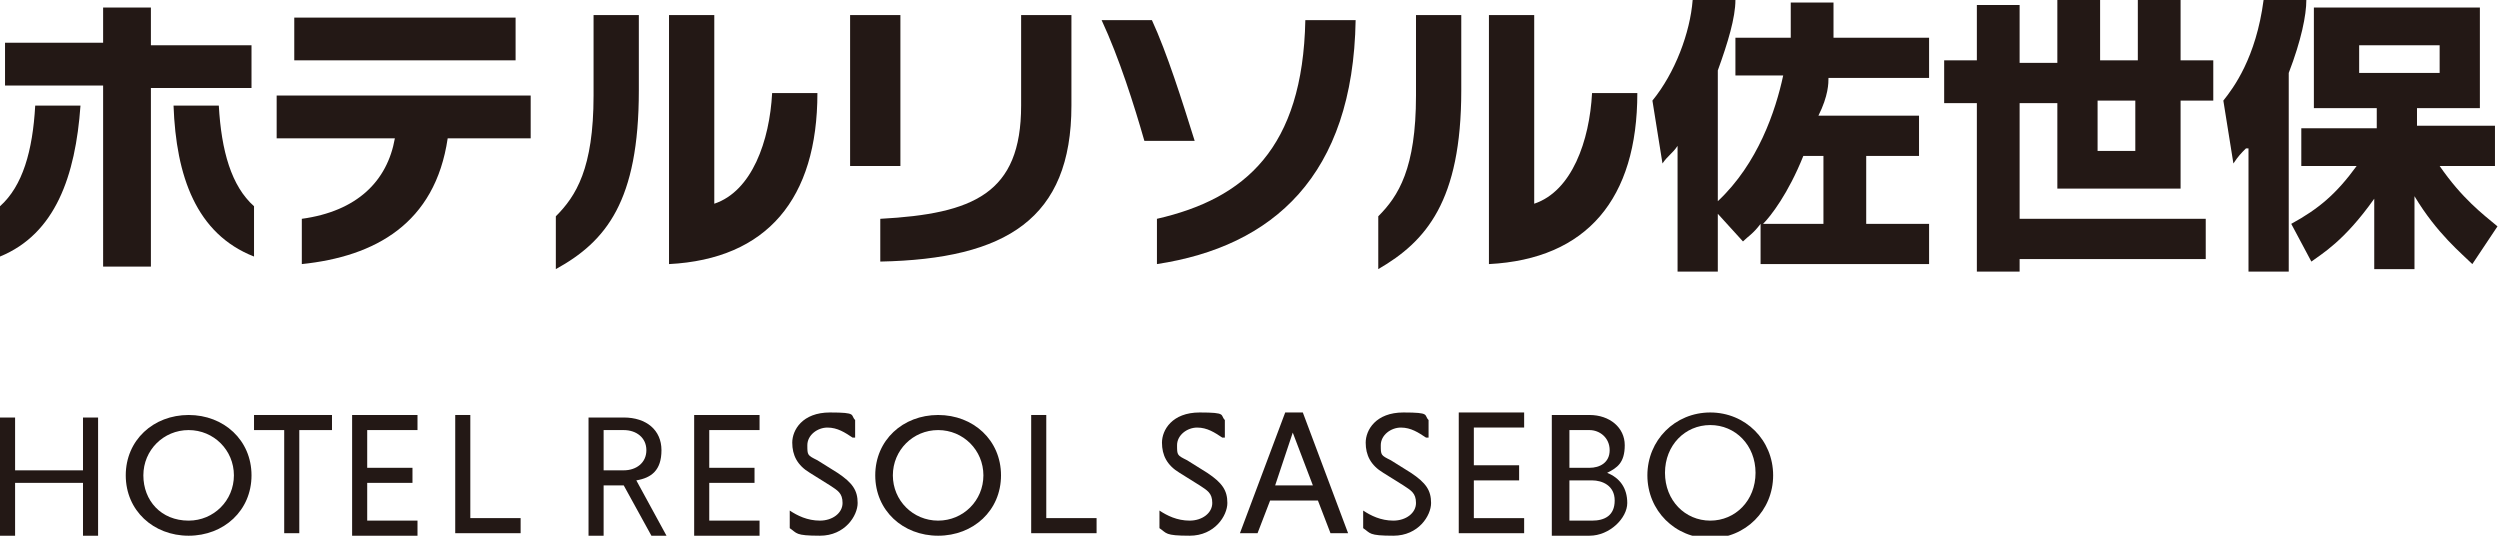<?xml version="1.0" encoding="UTF-8"?>
<svg xmlns="http://www.w3.org/2000/svg" version="1.1" viewBox="0 0 99.4 21.3">
  <defs>
    <style>
      .cls-1 {
        fill: #231815;
      }
    </style>
  </defs>
  <!-- Generator: Adobe Illustrator 28.7.1, SVG Export Plug-In . SVG Version: 1.2.0 Build 142)  -->
  <g>
    <g id="_レイヤー_1" data-name="レイヤー_1">
      <g>
        <path class="cls-1" d="M0,10.2v-2c.9-.8,1.3-2.2,1.4-4h1.8c-.2,2.8-1,5.1-3.2,6ZM6,3.4v7.2h-1.9V3.4H.2v-1.7h3.9V.3h1.9v1.5h4v1.7h-4ZM6.9,4.2h1.8c.1,1.8.5,3.2,1.4,4v2c-2.3-.9-3.1-3.2-3.2-6Z"/>
        <path class="cls-1" d="M17.8,5.5c-.5,3.4-2.9,4.7-5.8,5v-1.8c2.2-.3,3.4-1.5,3.7-3.2h-4.7v-1.7h10.1v1.7h-3.3ZM11.7,2.5V.7h8.8v1.7h-8.8Z"/>
        <path class="cls-1" d="M22.1,10.7v-2.1c.8-.8,1.5-1.9,1.5-4.8V.6h1.8v3c0,4.4-1.3,6-3.3,7.1ZM26.6,10.5V.6h1.8v7.5c1.5-.5,2.2-2.5,2.3-4.4h1.8c0,4.2-2,6.6-5.9,6.8Z"/>
        <path class="cls-1" d="M33.8,6.6V.6h2v6h-2ZM35,10.4v-1.7c3.7-.2,5.6-1,5.6-4.5V.6h2v3.6c0,4.5-2.6,6.1-7.6,6.2Z"/>
        <path class="cls-1" d="M45.5,5.6c-.4-1.4-1-3.3-1.7-4.8h2c.6,1.3,1.2,3.2,1.7,4.8h-2ZM46,10.5v-1.8c3.5-.8,5.8-2.8,5.9-7.9h2c-.1,6.2-3.3,9-7.9,9.7Z"/>
        <path class="cls-1" d="M54.8,10.7v-2.1c.8-.8,1.5-1.9,1.5-4.8V.6h1.8v3c0,4.4-1.4,6-3.3,7.1ZM59.2,10.5V.6h1.8v7.5c1.5-.5,2.2-2.5,2.3-4.4h1.8c0,4.2-2,6.6-5.9,6.8Z"/>
        <path class="cls-1" d="M68.3,8.5v2.3h-1.6v-5c-.2.3-.4.4-.6.7l-.4-2.5c.9-1.1,1.5-2.7,1.6-4h1.7c0,.7-.3,1.7-.7,2.8v5.2c1.6-1.5,2.3-3.6,2.6-5h-1.9v-1.5h2.2c0-.6,0-1,0-1.4h1.7c0,.4,0,.7,0,1.4h3.8v1.6h-4c0,.2,0,.7-.4,1.5h4v1.6h-2.1v2.7h2.5v1.6h-6.7v-1.6c-.3.4-.5.5-.7.7l-1-1.1ZM72.5,8.9v-2.7h-.8c-.6,1.5-1.3,2.4-1.6,2.7h2.4Z"/>
        <path class="cls-1" d="M87.7,10.3h-7.4v.5h-1.7v-6.7h-1.3v-1.7h1.3V.2h1.7v2.3h1.5V0h1.7v2.4h1.5V0h1.7v2.4h1.3v1.6h-1.3v3.5h-4.9v-3.4h-1.5v4.6h7.4v1.6ZM83.4,6h1.5v-2h-1.5v2Z"/>
        <path class="cls-1" d="M89.3,5.9c-.2.2-.3.3-.5.6l-.4-2.5c.4-.5,1.3-1.7,1.6-4h1.7c0,.6-.2,1.6-.7,2.9v7.9h-1.6v-4.9h0ZM91.1,8.9c1.1-.6,1.8-1.2,2.6-2.3h-2.2v-1.5h3v-.8h-2.5V.3h6.6v4h-2.5v.7h3.1v1.6h-2.2c.9,1.3,1.7,1.9,2.3,2.4l-1,1.5c-.4-.4-1.4-1.2-2.3-2.7v2.9h-1.6v-2.8c-1.2,1.7-2.1,2.2-2.5,2.5l-.8-1.5ZM93.8,1.8v1.1h3.2v-1.1h-3.2Z"/>
      </g>
      <g>
        <path class="cls-1" d="M48.6,17.4c-.3-.2-.6-.4-1-.4s-.8.3-.8.7,0,.4.4.6l.8.5c.6.4.8.7.8,1.2s-.5,1.3-1.5,1.3-.9-.1-1.2-.3v-.7c.3.2.7.4,1.2.4s.9-.3.9-.7-.2-.5-.5-.7l-.8-.5c-.5-.3-.7-.7-.7-1.2s.4-1.2,1.5-1.2.8.1,1,.3v.7s-.1,0-.1,0Z"/>
        <path class="cls-1" d="M52.4,19.9h-1.9l-.5,1.3h-.7l1.8-4.8h.7l1.8,4.8h-.7l-.5-1.3ZM50.7,19.3h1.5l-.8-2.1-.7,2.1Z"/>
        <path class="cls-1" d="M56.7,17.4c-.3-.2-.6-.4-1-.4s-.8.3-.8.7,0,.4.4.6l.8.5c.6.4.8.7.8,1.2s-.5,1.3-1.5,1.3-.9-.1-1.2-.3v-.7c.3.2.7.4,1.2.4s.9-.3.9-.7-.2-.5-.5-.7l-.8-.5c-.5-.3-.7-.7-.7-1.2s.4-1.2,1.5-1.2.8.1,1,.3v.7s-.1,0-.1,0Z"/>
        <path class="cls-1" d="M58,21.2v-4.8h2.6v.6h-2v1.5h1.8v.6h-1.8v1.5h2v.6s-2.6,0-2.6,0Z"/>
        <path class="cls-1" d="M61.8,16.5h1.4c.8,0,1.4.5,1.4,1.2s-.3.9-.7,1.1c.5.2.8.6.8,1.2s-.7,1.3-1.5,1.3h-1.5v-4.8h0ZM63.2,17.1h-.8v1.5h.8c.4,0,.8-.2.8-.7s-.4-.8-.8-.8ZM63.3,19.1h-.9v1.6h.9c.5,0,.9-.2.9-.8,0-.6-.5-.8-.9-.8Z"/>
        <path class="cls-1" d="M68,16.4c1.4,0,2.5,1.1,2.5,2.5s-1.1,2.5-2.5,2.5-2.5-1.1-2.5-2.5,1.1-2.5,2.5-2.5ZM68,20.7c1,0,1.8-.8,1.8-1.9s-.8-1.9-1.8-1.9-1.8.8-1.8,1.9c0,1.1.8,1.9,1.8,1.9Z"/>
        <g>
          <path class="cls-1" d="M3.3,19.2H.6v2.1h-.6v-4.7h.6v2.1h2.7v-2.1h.6v4.7h-.6v-2.1Z"/>
          <path class="cls-1" d="M7.5,16.5c1.4,0,2.5,1,2.5,2.4s-1.1,2.4-2.5,2.4-2.5-1-2.5-2.4,1.1-2.4,2.5-2.4ZM7.5,20.7c1,0,1.8-.8,1.8-1.8s-.8-1.8-1.8-1.8-1.8.8-1.8,1.8c0,1,.7,1.8,1.8,1.8Z"/>
          <path class="cls-1" d="M11.4,17.1h-1.3v-.6h3.1v.6h-1.3v4.1h-.6v-4.1h.1Z"/>
          <path class="cls-1" d="M14,21.2v-4.7h2.6v.6h-2v1.5h1.8v.6h-1.8v1.5h2v.6h-2.6Z"/>
          <path class="cls-1" d="M18.1,21.2v-4.7h.6v4.1h2v.6h-2.6Z"/>
          <path class="cls-1" d="M27.6,21.2v-4.7h2.6v.6h-2v1.5h1.8v.6h-1.8v1.5h2v.6h-2.6Z"/>
          <path class="cls-1" d="M33.9,17.4c-.3-.2-.6-.4-1-.4s-.8.3-.8.7,0,.4.4.6l.8.5c.6.4.8.7.8,1.2s-.5,1.3-1.5,1.3-.9-.1-1.2-.3v-.7c.3.2.7.4,1.2.4s.9-.3.9-.7-.2-.5-.5-.7l-.8-.5c-.5-.3-.7-.7-.7-1.2s.4-1.2,1.5-1.2.8.1,1,.3v.7s-.1,0-.1,0Z"/>
          <path class="cls-1" d="M37.3,16.5c1.4,0,2.5,1,2.5,2.4s-1.1,2.4-2.5,2.4-2.5-1-2.5-2.4c0-1.4,1.1-2.4,2.5-2.4ZM37.3,20.7c1,0,1.8-.8,1.8-1.8s-.8-1.8-1.8-1.8-1.8.8-1.8,1.8.8,1.8,1.8,1.8Z"/>
          <path class="cls-1" d="M41,21.2v-4.7h.6v4.1h2v.6h-2.6Z"/>
          <path class="cls-1" d="M23.4,16.6h1.4c.9,0,1.5.5,1.5,1.3s-.4,1.1-1,1.2c0,0,1.2,2.2,1.2,2.2h-.6l-1.1-2h-.8v2h-.6s0-4.7,0-4.7ZM24.8,17.1h-.8v1.6h.8c.5,0,.9-.3.9-.8s-.4-.8-.9-.8Z"/>
        </g>
      </g>
    </g>
  </g>
</svg>